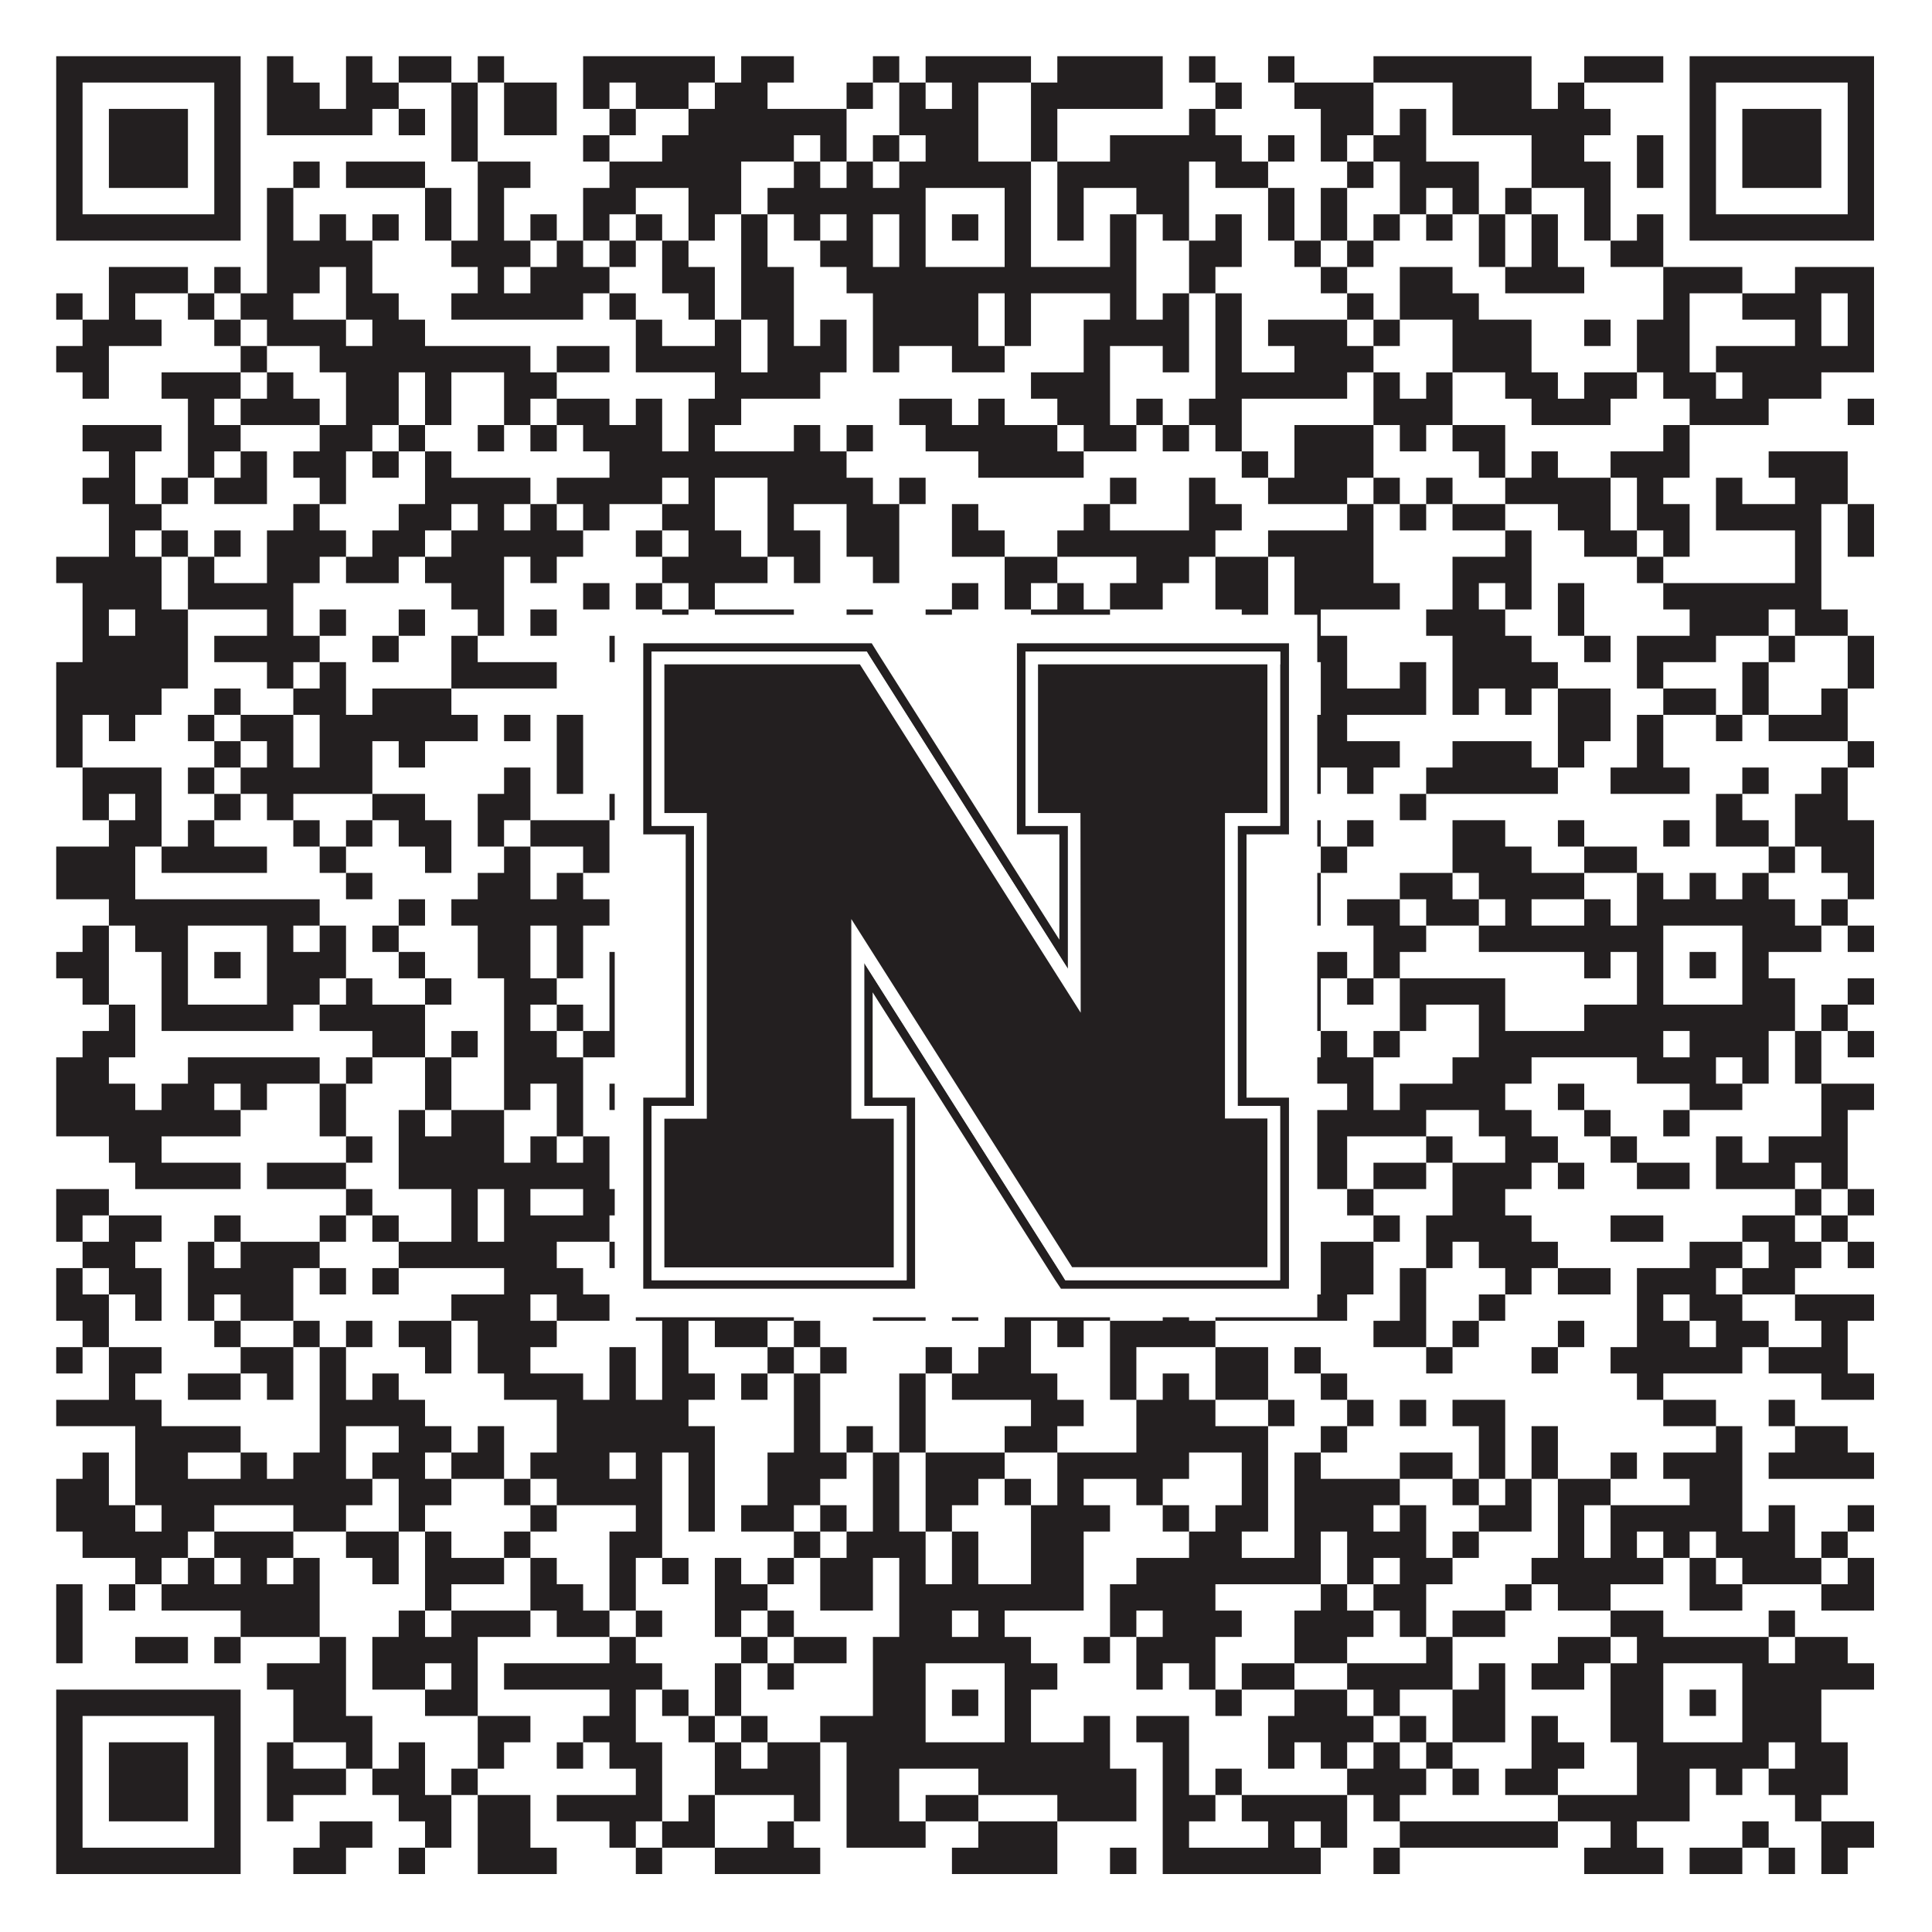 <?xml version="1.0"?>
<svg xmlns="http://www.w3.org/2000/svg" xmlns:xlink="http://www.w3.org/1999/xlink" version="1.1" width="1100px" height="1100px" viewBox="0 0 1100 1100"><rect x="0" y="0" width="1100" height="1100" fill="#ffffff" fill-opacity="1"/><path fill="#231f20" fill-opacity="1" d="M32,32L137,32L137,47L32,47ZM152,32L167,32L167,47L152,47ZM197,32L212,32L212,47L197,47ZM227,32L257,32L257,47L227,47ZM272,32L287,32L287,47L272,47ZM332,32L407,32L407,47L332,47ZM422,32L452,32L452,47L422,47ZM497,32L512,32L512,47L497,47ZM527,32L587,32L587,47L527,47ZM602,32L662,32L662,47L602,47ZM677,32L692,32L692,47L677,47ZM722,32L737,32L737,47L722,47ZM782,32L872,32L872,47L782,47ZM902,32L947,32L947,47L902,47ZM962,32L1067,32L1067,47L962,47ZM32,47L47,47L47,62L32,62ZM122,47L137,47L137,62L122,62ZM152,47L182,47L182,62L152,62ZM197,47L227,47L227,62L197,62ZM257,47L272,47L272,62L257,62ZM287,47L317,47L317,62L287,62ZM332,47L347,47L347,62L332,62ZM362,47L392,47L392,62L362,62ZM407,47L437,47L437,62L407,62ZM482,47L497,47L497,62L482,62ZM512,47L527,47L527,62L512,62ZM542,47L557,47L557,62L542,62ZM587,47L662,47L662,62L587,62ZM692,47L707,47L707,62L692,62ZM737,47L782,47L782,62L737,62ZM827,47L872,47L872,62L827,62ZM887,47L902,47L902,62L887,62ZM962,47L977,47L977,62L962,62ZM1052,47L1067,47L1067,62L1052,62ZM32,62L47,62L47,77L32,77ZM62,62L107,62L107,77L62,77ZM122,62L137,62L137,77L122,77ZM152,62L212,62L212,77L152,77ZM227,62L242,62L242,77L227,77ZM257,62L272,62L272,77L257,77ZM287,62L317,62L317,77L287,77ZM347,62L362,62L362,77L347,77ZM392,62L482,62L482,77L392,77ZM512,62L557,62L557,77L512,77ZM587,62L602,62L602,77L587,77ZM677,62L692,62L692,77L677,77ZM752,62L782,62L782,77L752,77ZM797,62L812,62L812,77L797,77ZM827,62L917,62L917,77L827,77ZM962,62L977,62L977,77L962,77ZM992,62L1037,62L1037,77L992,77ZM1052,62L1067,62L1067,77L1052,77ZM32,77L47,77L47,92L32,92ZM62,77L107,77L107,92L62,92ZM122,77L137,77L137,92L122,92ZM257,77L272,77L272,92L257,92ZM332,77L347,77L347,92L332,92ZM377,77L452,77L452,92L377,92ZM467,77L482,77L482,92L467,92ZM497,77L512,77L512,92L497,92ZM527,77L557,77L557,92L527,92ZM587,77L602,77L602,92L587,92ZM632,77L707,77L707,92L632,92ZM722,77L737,77L737,92L722,92ZM752,77L767,77L767,92L752,92ZM782,77L812,77L812,92L782,92ZM872,77L902,77L902,92L872,92ZM932,77L947,77L947,92L932,92ZM962,77L977,77L977,92L962,92ZM992,77L1037,77L1037,92L992,92ZM1052,77L1067,77L1067,92L1052,92ZM32,92L47,92L47,107L32,107ZM62,92L107,92L107,107L62,107ZM122,92L137,92L137,107L122,107ZM167,92L182,92L182,107L167,107ZM197,92L242,92L242,107L197,107ZM272,92L302,92L302,107L272,107ZM347,92L422,92L422,107L347,107ZM452,92L467,92L467,107L452,107ZM482,92L497,92L497,107L482,107ZM512,92L587,92L587,107L512,107ZM602,92L677,92L677,107L602,107ZM692,92L722,92L722,107L692,107ZM767,92L782,92L782,107L767,107ZM797,92L842,92L842,107L797,107ZM872,92L917,92L917,107L872,107ZM932,92L947,92L947,107L932,107ZM962,92L977,92L977,107L962,107ZM992,92L1037,92L1037,107L992,107ZM1052,92L1067,92L1067,107L1052,107ZM32,107L47,107L47,122L32,122ZM122,107L137,107L137,122L122,122ZM152,107L167,107L167,122L152,122ZM242,107L257,107L257,122L242,122ZM272,107L287,107L287,122L272,122ZM332,107L362,107L362,122L332,122ZM392,107L422,107L422,122L392,122ZM437,107L527,107L527,122L437,122ZM572,107L587,107L587,122L572,122ZM602,107L617,107L617,122L602,122ZM647,107L677,107L677,122L647,122ZM722,107L737,107L737,122L722,122ZM752,107L767,107L767,122L752,122ZM797,107L812,107L812,122L797,122ZM827,107L842,107L842,122L827,122ZM857,107L872,107L872,122L857,122ZM902,107L917,107L917,122L902,122ZM962,107L977,107L977,122L962,122ZM1052,107L1067,107L1067,122L1052,122ZM32,122L137,122L137,137L32,137ZM152,122L167,122L167,137L152,137ZM182,122L197,122L197,137L182,137ZM212,122L227,122L227,137L212,137ZM242,122L257,122L257,137L242,137ZM272,122L287,122L287,137L272,137ZM302,122L317,122L317,137L302,137ZM332,122L347,122L347,137L332,137ZM362,122L377,122L377,137L362,137ZM392,122L407,122L407,137L392,137ZM422,122L437,122L437,137L422,137ZM452,122L467,122L467,137L452,137ZM482,122L497,122L497,137L482,137ZM512,122L527,122L527,137L512,137ZM542,122L557,122L557,137L542,137ZM572,122L587,122L587,137L572,137ZM602,122L617,122L617,137L602,137ZM632,122L647,122L647,137L632,137ZM662,122L677,122L677,137L662,137ZM692,122L707,122L707,137L692,137ZM722,122L737,122L737,137L722,137ZM752,122L767,122L767,137L752,137ZM782,122L797,122L797,137L782,137ZM812,122L827,122L827,137L812,137ZM842,122L857,122L857,137L842,137ZM872,122L887,122L887,137L872,137ZM902,122L917,122L917,137L902,137ZM932,122L947,122L947,137L932,137ZM962,122L1067,122L1067,137L962,137ZM152,137L212,137L212,152L152,152ZM257,137L302,137L302,152L257,152ZM317,137L332,137L332,152L317,152ZM347,137L362,137L362,152L347,152ZM377,137L392,137L392,152L377,152ZM422,137L437,137L437,152L422,152ZM467,137L497,137L497,152L467,152ZM512,137L527,137L527,152L512,152ZM572,137L587,137L587,152L572,152ZM632,137L647,137L647,152L632,152ZM677,137L707,137L707,152L677,152ZM737,137L752,137L752,152L737,152ZM767,137L782,137L782,152L767,152ZM842,137L857,137L857,152L842,152ZM872,137L887,137L887,152L872,152ZM917,137L947,137L947,152L917,152ZM62,152L107,152L107,167L62,167ZM122,152L137,152L137,167L122,167ZM152,152L182,152L182,167L152,167ZM197,152L212,152L212,167L197,167ZM272,152L287,152L287,167L272,167ZM302,152L347,152L347,167L302,167ZM377,152L407,152L407,167L377,167ZM422,152L452,152L452,167L422,167ZM482,152L647,152L647,167L482,167ZM677,152L692,152L692,167L677,167ZM752,152L767,152L767,167L752,167ZM797,152L827,152L827,167L797,167ZM857,152L902,152L902,167L857,167ZM947,152L992,152L992,167L947,167ZM1022,152L1067,152L1067,167L1022,167ZM32,167L47,167L47,182L32,182ZM62,167L77,167L77,182L62,182ZM107,167L122,167L122,182L107,182ZM137,167L167,167L167,182L137,182ZM197,167L227,167L227,182L197,182ZM257,167L332,167L332,182L257,182ZM347,167L362,167L362,182L347,182ZM392,167L407,167L407,182L392,182ZM422,167L452,167L452,182L422,182ZM497,167L557,167L557,182L497,182ZM572,167L587,167L587,182L572,182ZM632,167L647,167L647,182L632,182ZM662,167L677,167L677,182L662,182ZM692,167L707,167L707,182L692,182ZM767,167L782,167L782,182L767,182ZM797,167L842,167L842,182L797,182ZM947,167L962,167L962,182L947,182ZM992,167L1037,167L1037,182L992,182ZM1052,167L1067,167L1067,182L1052,182ZM47,182L92,182L92,197L47,197ZM122,182L137,182L137,197L122,197ZM152,182L197,182L197,197L152,197ZM212,182L242,182L242,197L212,197ZM362,182L377,182L377,197L362,197ZM407,182L422,182L422,197L407,197ZM437,182L452,182L452,197L437,197ZM467,182L482,182L482,197L467,197ZM497,182L557,182L557,197L497,197ZM572,182L587,182L587,197L572,197ZM617,182L677,182L677,197L617,197ZM692,182L707,182L707,197L692,197ZM722,182L767,182L767,197L722,197ZM782,182L797,182L797,197L782,197ZM827,182L872,182L872,197L827,197ZM902,182L917,182L917,197L902,197ZM932,182L962,182L962,197L932,197ZM1022,182L1037,182L1037,197L1022,197ZM1052,182L1067,182L1067,197L1052,197ZM32,197L62,197L62,212L32,212ZM137,197L152,197L152,212L137,212ZM182,197L302,197L302,212L182,212ZM317,197L347,197L347,212L317,212ZM362,197L422,197L422,212L362,212ZM437,197L482,197L482,212L437,212ZM497,197L512,197L512,212L497,212ZM542,197L572,197L572,212L542,212ZM617,197L632,197L632,212L617,212ZM662,197L677,197L677,212L662,212ZM692,197L707,197L707,212L692,212ZM737,197L782,197L782,212L737,212ZM827,197L872,197L872,212L827,212ZM932,197L962,197L962,212L932,212ZM977,197L1067,197L1067,212L977,212ZM47,212L62,212L62,227L47,227ZM92,212L137,212L137,227L92,227ZM152,212L167,212L167,227L152,227ZM197,212L227,212L227,227L197,227ZM242,212L257,212L257,227L242,227ZM287,212L317,212L317,227L287,227ZM407,212L467,212L467,227L407,227ZM587,212L632,212L632,227L587,227ZM692,212L767,212L767,227L692,227ZM782,212L797,212L797,227L782,227ZM812,212L827,212L827,227L812,227ZM857,212L887,212L887,227L857,227ZM902,212L932,212L932,227L902,227ZM947,212L977,212L977,227L947,227ZM992,212L1037,212L1037,227L992,227ZM107,227L122,227L122,242L107,242ZM137,227L182,227L182,242L137,242ZM197,227L227,227L227,242L197,242ZM242,227L257,227L257,242L242,242ZM287,227L302,227L302,242L287,242ZM317,227L347,227L347,242L317,242ZM362,227L377,227L377,242L362,242ZM392,227L422,227L422,242L392,242ZM512,227L542,227L542,242L512,242ZM557,227L572,227L572,242L557,242ZM602,227L632,227L632,242L602,242ZM647,227L662,227L662,242L647,242ZM677,227L707,227L707,242L677,242ZM782,227L827,227L827,242L782,242ZM872,227L917,227L917,242L872,242ZM962,227L1007,227L1007,242L962,242ZM1052,227L1067,227L1067,242L1052,242ZM47,242L92,242L92,257L47,257ZM107,242L137,242L137,257L107,257ZM182,242L212,242L212,257L182,257ZM227,242L242,242L242,257L227,257ZM272,242L287,242L287,257L272,257ZM302,242L317,242L317,257L302,257ZM332,242L377,242L377,257L332,257ZM392,242L407,242L407,257L392,257ZM452,242L467,242L467,257L452,257ZM482,242L497,242L497,257L482,257ZM527,242L602,242L602,257L527,257ZM617,242L647,242L647,257L617,257ZM662,242L677,242L677,257L662,257ZM692,242L707,242L707,257L692,257ZM737,242L782,242L782,257L737,257ZM797,242L812,242L812,257L797,257ZM827,242L857,242L857,257L827,257ZM947,242L962,242L962,257L947,257ZM62,257L77,257L77,272L62,272ZM107,257L122,257L122,272L107,272ZM137,257L152,257L152,272L137,272ZM167,257L197,257L197,272L167,272ZM212,257L227,257L227,272L212,272ZM242,257L257,257L257,272L242,272ZM347,257L482,257L482,272L347,272ZM557,257L617,257L617,272L557,272ZM707,257L722,257L722,272L707,272ZM737,257L782,257L782,272L737,272ZM842,257L857,257L857,272L842,272ZM872,257L887,257L887,272L872,272ZM917,257L962,257L962,272L917,272ZM1007,257L1052,257L1052,272L1007,272ZM47,272L77,272L77,287L47,287ZM92,272L107,272L107,287L92,287ZM122,272L152,272L152,287L122,287ZM182,272L197,272L197,287L182,287ZM242,272L302,272L302,287L242,287ZM317,272L377,272L377,287L317,287ZM392,272L407,272L407,287L392,287ZM437,272L497,272L497,287L437,287ZM512,272L527,272L527,287L512,287ZM632,272L647,272L647,287L632,287ZM677,272L692,272L692,287L677,287ZM722,272L767,272L767,287L722,287ZM782,272L797,272L797,287L782,287ZM812,272L827,272L827,287L812,287ZM857,272L917,272L917,287L857,287ZM932,272L947,272L947,287L932,287ZM977,272L992,272L992,287L977,287ZM1022,272L1052,272L1052,287L1022,287ZM62,287L92,287L92,302L62,302ZM167,287L182,287L182,302L167,302ZM227,287L257,287L257,302L227,302ZM272,287L287,287L287,302L272,302ZM302,287L317,287L317,302L302,302ZM332,287L347,287L347,302L332,302ZM377,287L407,287L407,302L377,302ZM437,287L452,287L452,302L437,302ZM482,287L512,287L512,302L482,302ZM542,287L557,287L557,302L542,302ZM617,287L632,287L632,302L617,302ZM677,287L707,287L707,302L677,302ZM767,287L782,287L782,302L767,302ZM797,287L812,287L812,302L797,302ZM827,287L857,287L857,302L827,302ZM887,287L917,287L917,302L887,302ZM932,287L962,287L962,302L932,302ZM977,287L1037,287L1037,302L977,302ZM1052,287L1067,287L1067,302L1052,302ZM62,302L77,302L77,317L62,317ZM92,302L107,302L107,317L92,317ZM122,302L137,302L137,317L122,317ZM152,302L197,302L197,317L152,317ZM212,302L242,302L242,317L212,317ZM257,302L332,302L332,317L257,317ZM362,302L377,302L377,317L362,317ZM392,302L422,302L422,317L392,317ZM437,302L467,302L467,317L437,317ZM482,302L512,302L512,317L482,317ZM542,302L572,302L572,317L542,317ZM602,302L692,302L692,317L602,317ZM722,302L782,302L782,317L722,317ZM857,302L872,302L872,317L857,317ZM902,302L932,302L932,317L902,317ZM947,302L962,302L962,317L947,317ZM1022,302L1037,302L1037,317L1022,317ZM1052,302L1067,302L1067,317L1052,317ZM32,317L92,317L92,332L32,332ZM107,317L122,317L122,332L107,332ZM152,317L182,317L182,332L152,332ZM197,317L227,317L227,332L197,332ZM242,317L287,317L287,332L242,332ZM302,317L317,317L317,332L302,332ZM377,317L437,317L437,332L377,332ZM452,317L467,317L467,332L452,332ZM497,317L512,317L512,332L497,332ZM572,317L602,317L602,332L572,332ZM647,317L677,317L677,332L647,332ZM692,317L722,317L722,332L692,332ZM737,317L782,317L782,332L737,332ZM827,317L872,317L872,332L827,332ZM932,317L947,317L947,332L932,332ZM1022,317L1037,317L1037,332L1022,332ZM47,332L92,332L92,347L47,347ZM107,332L167,332L167,347L107,347ZM257,332L287,332L287,347L257,347ZM332,332L347,332L347,347L332,347ZM362,332L377,332L377,347L362,347ZM392,332L407,332L407,347L392,347ZM542,332L557,332L557,347L542,347ZM572,332L587,332L587,347L572,347ZM602,332L617,332L617,347L602,347ZM632,332L662,332L662,347L632,347ZM692,332L722,332L722,347L692,347ZM737,332L797,332L797,347L737,347ZM827,332L842,332L842,347L827,347ZM857,332L872,332L872,347L857,347ZM887,332L902,332L902,347L887,347ZM947,332L1037,332L1037,347L947,347ZM47,347L62,347L62,362L47,362ZM77,347L107,347L107,362L77,362ZM152,347L167,347L167,362L152,362ZM182,347L197,347L197,362L182,362ZM227,347L242,347L242,362L227,362ZM272,347L287,347L287,362L272,362ZM302,347L317,347L317,362L302,362ZM377,347L392,347L392,362L377,362ZM407,347L452,347L452,362L407,362ZM482,347L497,347L497,362L482,362ZM527,347L542,347L542,362L527,362ZM587,347L632,347L632,362L587,362ZM707,347L722,347L722,362L707,362ZM737,347L752,347L752,362L737,362ZM812,347L857,347L857,362L812,362ZM887,347L902,347L902,362L887,362ZM962,347L1007,347L1007,362L962,362ZM1022,347L1052,347L1052,362L1022,362ZM47,362L107,362L107,377L47,377ZM122,362L182,362L182,377L122,377ZM212,362L227,362L227,377L212,377ZM257,362L272,362L272,377L257,377ZM347,362L362,362L362,377L347,377ZM377,362L392,362L392,377L377,377ZM407,362L437,362L437,377L407,377ZM482,362L497,362L497,377L482,377ZM527,362L542,362L542,377L527,377ZM572,362L587,362L587,377L572,377ZM632,362L647,362L647,377L632,377ZM662,362L677,362L677,377L662,377ZM707,362L722,362L722,377L707,377ZM737,362L767,362L767,377L737,377ZM827,362L872,362L872,377L827,377ZM902,362L917,362L917,377L902,377ZM932,362L977,362L977,377L932,377ZM1007,362L1022,362L1022,377L1007,377ZM1052,362L1067,362L1067,377L1052,377ZM32,377L107,377L107,392L32,392ZM152,377L167,377L167,392L152,392ZM182,377L197,377L197,392L182,392ZM257,377L317,377L317,392L257,392ZM362,377L377,377L377,392L362,392ZM422,377L437,377L437,392L422,392ZM542,377L557,377L557,392L542,392ZM602,377L662,377L662,392L602,392ZM677,377L707,377L707,392L677,392ZM752,377L767,377L767,392L752,392ZM797,377L812,377L812,392L797,392ZM827,377L887,377L887,392L827,392ZM932,377L947,377L947,392L932,392ZM992,377L1007,377L1007,392L992,392ZM1052,377L1067,377L1067,392L1052,392ZM32,392L92,392L92,407L32,407ZM122,392L137,392L137,407L122,407ZM167,392L197,392L197,407L167,407ZM212,392L257,392L257,407L212,407ZM362,392L392,392L392,407L362,407ZM437,392L572,392L572,407L437,407ZM602,392L647,392L647,407L602,407ZM662,392L722,392L722,407L662,407ZM752,392L812,392L812,407L752,407ZM827,392L842,392L842,407L827,407ZM857,392L872,392L872,407L857,407ZM887,392L917,392L917,407L887,407ZM947,392L977,392L977,407L947,407ZM992,392L1007,392L1007,407L992,407ZM1037,392L1052,392L1052,407L1037,407ZM32,407L47,407L47,422L32,422ZM62,407L77,407L77,422L62,422ZM107,407L122,407L122,422L107,422ZM137,407L167,407L167,422L137,422ZM182,407L272,407L272,422L182,422ZM287,407L302,407L302,422L287,422ZM317,407L332,407L332,422L317,422ZM362,407L407,407L407,422L362,422ZM422,407L437,407L437,422L422,422ZM452,407L512,407L512,422L452,422ZM527,407L542,407L542,422L527,422ZM557,407L602,407L602,422L557,422ZM617,407L647,407L647,422L617,422ZM662,407L677,407L677,422L662,422ZM692,407L707,407L707,422L692,422ZM722,407L767,407L767,422L722,422ZM887,407L917,407L917,422L887,422ZM932,407L947,407L947,422L932,422ZM977,407L992,407L992,422L977,422ZM1007,407L1052,407L1052,422L1007,422ZM32,422L47,422L47,437L32,437ZM122,422L137,422L137,437L122,437ZM152,422L167,422L167,437L152,437ZM182,422L212,422L212,437L182,437ZM227,422L242,422L242,437L227,437ZM317,422L332,422L332,437L317,437ZM377,422L392,422L392,437L377,437ZM407,422L437,422L437,437L407,437ZM452,422L467,422L467,437L452,437ZM512,422L542,422L542,437L512,437ZM572,422L587,422L587,437L572,437ZM602,422L647,422L647,437L602,437ZM722,422L797,422L797,437L722,437ZM827,422L872,422L872,437L827,437ZM887,422L902,422L902,437L887,437ZM932,422L947,422L947,437L932,437ZM1052,422L1067,422L1067,437L1052,437ZM47,437L92,437L92,452L47,452ZM107,437L122,437L122,452L107,452ZM137,437L212,437L212,452L137,452ZM287,437L302,437L302,452L287,452ZM317,437L332,437L332,452L317,452ZM392,437L407,437L407,452L392,452ZM422,437L437,437L437,452L422,452ZM452,437L497,437L497,452L452,452ZM542,437L557,437L557,452L542,452ZM572,437L632,437L632,452L572,452ZM647,437L662,437L662,452L647,452ZM677,437L692,437L692,452L677,452ZM737,437L752,437L752,452L737,452ZM767,437L782,437L782,452L767,452ZM812,437L887,437L887,452L812,452ZM917,437L962,437L962,452L917,452ZM992,437L1007,437L1007,452L992,452ZM1037,437L1052,437L1052,452L1037,452ZM47,452L62,452L62,467L47,467ZM77,452L92,452L92,467L77,467ZM122,452L137,452L137,467L122,467ZM152,452L167,452L167,467L152,467ZM212,452L242,452L242,467L212,467ZM272,452L302,452L302,467L272,467ZM347,452L362,452L362,467L347,467ZM452,452L467,452L467,467L452,467ZM497,452L542,452L542,467L497,467ZM557,452L602,452L602,467L557,467ZM647,452L662,452L662,467L647,467ZM677,452L737,452L737,467L677,467ZM797,452L812,452L812,467L797,467ZM977,452L992,452L992,467L977,467ZM1022,452L1052,452L1052,467L1022,467ZM62,467L92,467L92,482L62,482ZM107,467L122,467L122,482L107,482ZM167,467L182,467L182,482L167,482ZM197,467L212,467L212,482L197,482ZM227,467L257,467L257,482L227,482ZM272,467L287,467L287,482L272,482ZM302,467L347,467L347,482L302,482ZM377,467L437,467L437,482L377,482ZM452,467L467,467L467,482L452,482ZM512,467L527,467L527,482L512,482ZM542,467L557,467L557,482L542,482ZM572,467L587,467L587,482L572,482ZM617,467L662,467L662,482L617,482ZM677,467L707,467L707,482L677,482ZM737,467L752,467L752,482L737,482ZM767,467L782,467L782,482L767,482ZM827,467L857,467L857,482L827,482ZM887,467L902,467L902,482L887,482ZM947,467L962,467L962,482L947,482ZM977,467L1007,467L1007,482L977,482ZM1022,467L1067,467L1067,482L1022,482ZM32,482L77,482L77,497L32,497ZM92,482L152,482L152,497L92,497ZM182,482L197,482L197,497L182,497ZM242,482L257,482L257,497L242,497ZM287,482L302,482L302,497L287,497ZM332,482L347,482L347,497L332,497ZM377,482L437,482L437,497L377,497ZM452,482L482,482L482,497L452,497ZM497,482L512,482L512,497L497,497ZM527,482L557,482L557,497L527,497ZM572,482L587,482L587,497L572,497ZM602,482L617,482L617,497L602,497ZM632,482L662,482L662,497L632,497ZM707,482L737,482L737,497L707,497ZM752,482L767,482L767,497L752,497ZM827,482L872,482L872,497L827,497ZM902,482L932,482L932,497L902,497ZM1007,482L1022,482L1022,497L1007,497ZM1037,482L1067,482L1067,497L1037,497ZM32,497L77,497L77,512L32,512ZM197,497L212,497L212,512L197,512ZM272,497L302,497L302,512L272,512ZM317,497L332,497L332,512L317,512ZM392,497L407,497L407,512L392,512ZM422,497L437,497L437,512L422,512ZM452,497L467,497L467,512L452,512ZM482,497L497,497L497,512L482,512ZM542,497L587,497L587,512L542,512ZM677,497L692,497L692,512L677,512ZM707,497L722,497L722,512L707,512ZM737,497L752,497L752,512L737,512ZM797,497L827,497L827,512L797,512ZM842,497L902,497L902,512L842,512ZM932,497L947,497L947,512L932,512ZM962,497L977,497L977,512L962,512ZM992,497L1007,497L1007,512L992,512ZM1052,497L1067,497L1067,512L1052,512ZM62,512L182,512L182,527L62,527ZM227,512L242,512L242,527L227,527ZM257,512L347,512L347,527L257,527ZM392,512L407,512L407,527L392,527ZM452,512L482,512L482,527L452,527ZM512,512L587,512L587,527L512,527ZM617,512L632,512L632,527L617,527ZM647,512L722,512L722,527L647,527ZM737,512L752,512L752,527L737,527ZM767,512L797,512L797,527L767,527ZM812,512L842,512L842,527L812,527ZM857,512L872,512L872,527L857,527ZM902,512L917,512L917,527L902,527ZM932,512L1022,512L1022,527L932,527ZM1037,512L1052,512L1052,527L1037,527ZM47,527L62,527L62,542L47,542ZM77,527L107,527L107,542L77,542ZM152,527L167,527L167,542L152,542ZM182,527L197,527L197,542L182,542ZM212,527L227,527L227,542L212,542ZM272,527L302,527L302,542L272,542ZM317,527L332,527L332,542L317,542ZM377,527L407,527L407,542L377,542ZM437,527L482,527L482,542L437,542ZM512,527L527,527L527,542L512,542ZM572,527L587,527L587,542L572,542ZM602,527L617,527L617,542L602,542ZM632,527L662,527L662,542L632,542ZM677,527L737,527L737,542L677,542ZM782,527L812,527L812,542L782,542ZM842,527L947,527L947,542L842,542ZM992,527L1037,527L1037,542L992,542ZM1052,527L1067,527L1067,542L1052,542ZM32,542L62,542L62,557L32,557ZM92,542L107,542L107,557L92,557ZM122,542L137,542L137,557L122,557ZM152,542L197,542L197,557L152,557ZM227,542L242,542L242,557L227,557ZM272,542L302,542L302,557L272,557ZM317,542L332,542L332,557L317,557ZM347,542L407,542L407,557L347,557ZM422,542L437,542L437,557L422,557ZM482,542L527,542L527,557L482,557ZM542,542L557,542L557,557L542,557ZM572,542L587,542L587,557L572,557ZM617,542L692,542L692,557L617,557ZM707,542L767,542L767,557L707,557ZM782,542L797,542L797,557L782,557ZM902,542L917,542L917,557L902,557ZM932,542L947,542L947,557L932,557ZM962,542L977,542L977,557L962,557ZM992,542L1007,542L1007,557L992,557ZM47,557L62,557L62,572L47,572ZM92,557L107,557L107,572L92,572ZM152,557L182,557L182,572L152,572ZM197,557L212,557L212,572L197,572ZM242,557L257,557L257,572L242,572ZM287,557L317,557L317,572L287,572ZM347,557L377,557L377,572L347,572ZM392,557L407,557L407,572L392,572ZM422,557L452,557L452,572L422,572ZM467,557L482,557L482,572L467,572ZM497,557L527,557L527,572L497,572ZM572,557L617,557L617,572L572,572ZM647,557L662,557L662,572L647,572ZM722,557L752,557L752,572L722,572ZM767,557L782,557L782,572L767,572ZM797,557L857,557L857,572L797,572ZM932,557L947,557L947,572L932,572ZM992,557L1022,557L1022,572L992,572ZM1052,557L1067,557L1067,572L1052,572ZM62,572L77,572L77,587L62,587ZM92,572L167,572L167,587L92,587ZM182,572L242,572L242,587L182,587ZM287,572L302,572L302,587L287,587ZM317,572L332,572L332,587L317,587ZM347,572L377,572L377,587L347,587ZM407,572L437,572L437,587L407,587ZM467,572L482,572L482,587L467,587ZM497,572L602,572L602,587L497,587ZM647,572L752,572L752,587L647,587ZM797,572L812,572L812,587L797,587ZM842,572L857,572L857,587L842,587ZM902,572L1022,572L1022,587L902,587ZM1037,572L1052,572L1052,587L1037,587ZM47,587L77,587L77,602L47,602ZM212,587L242,587L242,602L212,602ZM257,587L272,587L272,602L257,602ZM287,587L317,587L317,602L287,602ZM332,587L377,587L377,602L332,602ZM392,587L407,587L407,602L392,602ZM452,587L467,587L467,602L452,602ZM482,587L497,587L497,602L482,602ZM527,587L542,587L542,602L527,602ZM557,587L617,587L617,602L557,602ZM632,587L647,587L647,602L632,602ZM662,587L677,587L677,602L662,602ZM722,587L737,587L737,602L722,602ZM752,587L767,587L767,602L752,602ZM782,587L797,587L797,602L782,602ZM842,587L947,587L947,602L842,602ZM962,587L1007,587L1007,602L962,602ZM1022,587L1037,587L1037,602L1022,602ZM1052,587L1067,587L1067,602L1052,602ZM32,602L62,602L62,617L32,617ZM107,602L182,602L182,617L107,617ZM197,602L212,602L212,617L197,617ZM242,602L257,602L257,617L242,617ZM287,602L332,602L332,617L287,617ZM362,602L392,602L392,617L362,617ZM422,602L527,602L527,617L422,617ZM617,602L632,602L632,617L617,617ZM647,602L677,602L677,617L647,617ZM707,602L722,602L722,617L707,617ZM737,602L782,602L782,617L737,617ZM827,602L872,602L872,617L827,617ZM932,602L977,602L977,617L932,617ZM992,602L1007,602L1007,617L992,617ZM1022,602L1037,602L1037,617L1022,617ZM32,617L77,617L77,632L32,632ZM92,617L122,617L122,632L92,632ZM137,617L152,617L152,632L137,632ZM182,617L197,617L197,632L182,632ZM242,617L257,617L257,632L242,632ZM287,617L302,617L302,632L287,632ZM317,617L332,617L332,632L317,632ZM347,617L377,617L377,632L347,632ZM452,617L497,617L497,632L452,632ZM527,617L542,617L542,632L527,632ZM557,617L572,617L572,632L557,632ZM602,617L617,617L617,632L602,632ZM722,617L737,617L737,632L722,632ZM767,617L782,617L782,632L767,632ZM797,617L857,617L857,632L797,632ZM887,617L902,617L902,632L887,632ZM962,617L992,617L992,632L962,632ZM1037,617L1067,617L1067,632L1037,632ZM32,632L137,632L137,647L32,647ZM182,632L197,632L197,647L182,647ZM227,632L242,632L242,647L227,647ZM257,632L287,632L287,647L257,647ZM317,632L332,632L332,647L317,647ZM362,632L377,632L377,647L362,647ZM407,632L467,632L467,647L407,647ZM482,632L497,632L497,647L482,647ZM527,632L557,632L557,647L527,647ZM587,632L602,632L602,647L587,647ZM647,632L677,632L677,647L647,647ZM707,632L812,632L812,647L707,647ZM842,632L872,632L872,647L842,647ZM902,632L917,632L917,647L902,647ZM947,632L962,632L962,647L947,647ZM1037,632L1052,632L1052,647L1037,647ZM62,647L92,647L92,662L62,662ZM197,647L212,647L212,662L197,662ZM227,647L287,647L287,662L227,662ZM302,647L317,647L317,662L302,662ZM332,647L347,647L347,662L332,662ZM362,647L377,647L377,662L362,662ZM392,647L407,647L407,662L392,662ZM437,647L452,647L452,662L437,662ZM467,647L482,647L482,662L467,662ZM497,647L527,647L527,662L497,662ZM557,647L572,647L572,662L557,662ZM617,647L632,647L632,662L617,662ZM647,647L767,647L767,662L647,662ZM812,647L827,647L827,662L812,662ZM857,647L887,647L887,662L857,662ZM917,647L932,647L932,662L917,662ZM977,647L992,647L992,662L977,662ZM1007,647L1052,647L1052,662L1007,662ZM77,662L137,662L137,677L77,677ZM152,662L197,662L197,677L152,677ZM227,662L347,662L347,677L227,677ZM362,662L407,662L407,677L362,677ZM422,662L437,662L437,677L422,677ZM482,662L497,662L497,677L482,677ZM512,662L572,662L572,677L512,677ZM587,662L617,662L617,677L587,677ZM632,662L662,662L662,677L632,677ZM707,662L767,662L767,677L707,677ZM782,662L812,662L812,677L782,677ZM827,662L872,662L872,677L827,677ZM887,662L902,662L902,677L887,677ZM932,662L962,662L962,677L932,677ZM977,662L1022,662L1022,677L977,677ZM1037,662L1052,662L1052,677L1037,677ZM32,677L62,677L62,692L32,692ZM197,677L212,677L212,692L197,692ZM257,677L272,677L272,692L257,692ZM287,677L302,677L302,692L287,692ZM332,677L362,677L362,692L332,692ZM437,677L512,677L512,692L437,692ZM542,677L587,677L587,692L542,692ZM602,677L617,677L617,692L602,692ZM662,677L677,677L677,692L662,692ZM707,677L737,677L737,692L707,692ZM767,677L782,677L782,692L767,692ZM827,677L857,677L857,692L827,692ZM1022,677L1037,677L1037,692L1022,692ZM1052,677L1067,677L1067,692L1052,692ZM32,692L47,692L47,707L32,707ZM62,692L92,692L92,707L62,707ZM122,692L137,692L137,707L122,707ZM182,692L197,692L197,707L182,707ZM212,692L227,692L227,707L212,707ZM257,692L272,692L272,707L257,707ZM287,692L347,692L347,707L287,707ZM362,692L377,692L377,707L362,707ZM407,692L437,692L437,707L407,707ZM452,692L467,692L467,707L452,707ZM512,692L527,692L527,707L512,707ZM557,692L572,692L572,707L557,707ZM587,692L617,692L617,707L587,707ZM632,692L677,692L677,707L632,707ZM692,692L707,692L707,707L692,707ZM782,692L797,692L797,707L782,707ZM812,692L872,692L872,707L812,707ZM917,692L947,692L947,707L917,707ZM992,692L1022,692L1022,707L992,707ZM1037,692L1052,692L1052,707L1037,707ZM47,707L77,707L77,722L47,722ZM107,707L122,707L122,722L107,722ZM137,707L182,707L182,722L137,722ZM227,707L317,707L317,722L227,722ZM347,707L362,707L362,722L347,722ZM422,707L437,707L437,722L422,722ZM482,707L497,707L497,722L482,722ZM512,707L527,707L527,722L512,722ZM587,707L602,707L602,722L587,722ZM617,707L632,707L632,722L617,722ZM647,707L662,707L662,722L647,722ZM677,707L692,707L692,722L677,722ZM707,707L737,707L737,722L707,722ZM752,707L782,707L782,722L752,722ZM812,707L827,707L827,722L812,722ZM842,707L887,707L887,722L842,722ZM962,707L992,707L992,722L962,722ZM1007,707L1037,707L1037,722L1007,722ZM1052,707L1067,707L1067,722L1052,722ZM32,722L47,722L47,737L32,737ZM62,722L92,722L92,737L62,737ZM107,722L167,722L167,737L107,737ZM182,722L197,722L197,737L182,737ZM212,722L227,722L227,737L212,737ZM287,722L332,722L332,737L287,737ZM392,722L407,722L407,737L392,737ZM437,722L452,722L452,737L437,737ZM482,722L512,722L512,737L482,737ZM542,722L557,722L557,737L542,737ZM572,722L602,722L602,737L572,737ZM647,722L677,722L677,737L647,737ZM707,722L737,722L737,737L707,737ZM752,722L782,722L782,737L752,737ZM797,722L812,722L812,737L797,737ZM857,722L872,722L872,737L857,737ZM887,722L917,722L917,737L887,737ZM932,722L977,722L977,737L932,737ZM992,722L1022,722L1022,737L992,737ZM32,737L62,737L62,752L32,752ZM77,737L92,737L92,752L77,752ZM107,737L122,737L122,752L107,752ZM137,737L167,737L167,752L137,752ZM257,737L302,737L302,752L257,752ZM317,737L347,737L347,752L317,752ZM362,737L452,737L452,752L362,752ZM497,737L527,737L527,752L497,752ZM542,737L557,737L557,752L542,752ZM572,737L632,737L632,752L572,752ZM662,737L677,737L677,752L662,752ZM692,737L767,737L767,752L692,752ZM797,737L812,737L812,752L797,752ZM842,737L857,737L857,752L842,752ZM932,737L947,737L947,752L932,752ZM962,737L992,737L992,752L962,752ZM1022,737L1067,737L1067,752L1022,752ZM47,752L62,752L62,767L47,767ZM122,752L137,752L137,767L122,767ZM167,752L182,752L182,767L167,767ZM197,752L212,752L212,767L197,767ZM227,752L257,752L257,767L227,767ZM272,752L317,752L317,767L272,767ZM377,752L392,752L392,767L377,767ZM407,752L437,752L437,767L407,767ZM452,752L467,752L467,767L452,767ZM572,752L587,752L587,767L572,767ZM602,752L617,752L617,767L602,767ZM632,752L692,752L692,767L632,767ZM782,752L812,752L812,767L782,767ZM827,752L842,752L842,767L827,767ZM887,752L902,752L902,767L887,767ZM932,752L962,752L962,767L932,767ZM977,752L1007,752L1007,767L977,767ZM1037,752L1052,752L1052,767L1037,767ZM32,767L47,767L47,782L32,782ZM62,767L92,767L92,782L62,782ZM137,767L167,767L167,782L137,782ZM182,767L197,767L197,782L182,782ZM242,767L257,767L257,782L242,782ZM272,767L302,767L302,782L272,782ZM347,767L362,767L362,782L347,782ZM377,767L392,767L392,782L377,782ZM437,767L452,767L452,782L437,782ZM467,767L482,767L482,782L467,782ZM527,767L542,767L542,782L527,782ZM557,767L587,767L587,782L557,782ZM632,767L647,767L647,782L632,782ZM692,767L722,767L722,782L692,782ZM737,767L752,767L752,782L737,782ZM812,767L827,767L827,782L812,782ZM872,767L887,767L887,782L872,782ZM917,767L992,767L992,782L917,782ZM1007,767L1052,767L1052,782L1007,782ZM62,782L77,782L77,797L62,797ZM107,782L137,782L137,797L107,797ZM152,782L167,782L167,797L152,797ZM182,782L197,782L197,797L182,797ZM212,782L227,782L227,797L212,797ZM287,782L332,782L332,797L287,797ZM347,782L362,782L362,797L347,797ZM377,782L407,782L407,797L377,797ZM422,782L437,782L437,797L422,797ZM452,782L467,782L467,797L452,797ZM512,782L527,782L527,797L512,797ZM542,782L602,782L602,797L542,797ZM632,782L647,782L647,797L632,797ZM662,782L677,782L677,797L662,797ZM692,782L722,782L722,797L692,797ZM752,782L767,782L767,797L752,797ZM932,782L947,782L947,797L932,797ZM1037,782L1067,782L1067,797L1037,797ZM32,797L92,797L92,812L32,812ZM182,797L242,797L242,812L182,812ZM317,797L392,797L392,812L317,812ZM452,797L467,797L467,812L452,812ZM512,797L527,797L527,812L512,812ZM587,797L617,797L617,812L587,812ZM647,797L692,797L692,812L647,812ZM722,797L737,797L737,812L722,812ZM767,797L782,797L782,812L767,812ZM797,797L812,797L812,812L797,812ZM827,797L857,797L857,812L827,812ZM947,797L977,797L977,812L947,812ZM1007,797L1022,797L1022,812L1007,812ZM77,812L137,812L137,827L77,827ZM182,812L197,812L197,827L182,827ZM227,812L257,812L257,827L227,827ZM272,812L287,812L287,827L272,827ZM317,812L407,812L407,827L317,827ZM452,812L467,812L467,827L452,827ZM482,812L497,812L497,827L482,827ZM512,812L527,812L527,827L512,827ZM572,812L602,812L602,827L572,827ZM647,812L722,812L722,827L647,827ZM752,812L767,812L767,827L752,827ZM842,812L857,812L857,827L842,827ZM872,812L887,812L887,827L872,827ZM977,812L992,812L992,827L977,827ZM1022,812L1052,812L1052,827L1022,827ZM47,827L62,827L62,842L47,842ZM77,827L107,827L107,842L77,842ZM137,827L152,827L152,842L137,842ZM167,827L197,827L197,842L167,842ZM212,827L242,827L242,842L212,842ZM257,827L287,827L287,842L257,842ZM302,827L347,827L347,842L302,842ZM362,827L377,827L377,842L362,842ZM392,827L407,827L407,842L392,842ZM437,827L482,827L482,842L437,842ZM497,827L512,827L512,842L497,842ZM527,827L572,827L572,842L527,842ZM602,827L677,827L677,842L602,842ZM707,827L722,827L722,842L707,842ZM737,827L752,827L752,842L737,842ZM797,827L827,827L827,842L797,842ZM842,827L857,827L857,842L842,842ZM872,827L887,827L887,842L872,842ZM917,827L932,827L932,842L917,842ZM947,827L992,827L992,842L947,842ZM1007,827L1067,827L1067,842L1007,842ZM32,842L62,842L62,857L32,857ZM77,842L212,842L212,857L77,857ZM227,842L257,842L257,857L227,857ZM287,842L302,842L302,857L287,857ZM317,842L377,842L377,857L317,857ZM392,842L407,842L407,857L392,857ZM437,842L467,842L467,857L437,857ZM497,842L512,842L512,857L497,857ZM527,842L557,842L557,857L527,857ZM572,842L587,842L587,857L572,857ZM602,842L617,842L617,857L602,857ZM647,842L662,842L662,857L647,857ZM707,842L722,842L722,857L707,857ZM737,842L797,842L797,857L737,857ZM827,842L842,842L842,857L827,857ZM857,842L872,842L872,857L857,857ZM887,842L917,842L917,857L887,857ZM962,842L992,842L992,857L962,857ZM32,857L77,857L77,872L32,872ZM92,857L122,857L122,872L92,872ZM167,857L197,857L197,872L167,872ZM227,857L242,857L242,872L227,872ZM302,857L317,857L317,872L302,872ZM362,857L377,857L377,872L362,872ZM392,857L407,857L407,872L392,872ZM422,857L452,857L452,872L422,872ZM467,857L482,857L482,872L467,872ZM497,857L512,857L512,872L497,872ZM527,857L542,857L542,872L527,872ZM587,857L632,857L632,872L587,872ZM662,857L677,857L677,872L662,872ZM692,857L722,857L722,872L692,872ZM737,857L782,857L782,872L737,872ZM797,857L812,857L812,872L797,872ZM842,857L872,857L872,872L842,872ZM887,857L902,857L902,872L887,872ZM917,857L992,857L992,872L917,872ZM1007,857L1022,857L1022,872L1007,872ZM1052,857L1067,857L1067,872L1052,872ZM47,872L107,872L107,887L47,887ZM122,872L167,872L167,887L122,887ZM197,872L227,872L227,887L197,887ZM242,872L257,872L257,887L242,887ZM287,872L302,872L302,887L287,887ZM347,872L377,872L377,887L347,887ZM452,872L467,872L467,887L452,887ZM482,872L527,872L527,887L482,887ZM542,872L557,872L557,887L542,887ZM587,872L617,872L617,887L587,887ZM677,872L707,872L707,887L677,887ZM737,872L752,872L752,887L737,887ZM767,872L812,872L812,887L767,887ZM827,872L842,872L842,887L827,887ZM887,872L902,872L902,887L887,887ZM917,872L932,872L932,887L917,887ZM947,872L962,872L962,887L947,887ZM977,872L1022,872L1022,887L977,887ZM1037,872L1052,872L1052,887L1037,887ZM77,887L92,887L92,902L77,902ZM107,887L122,887L122,902L107,902ZM137,887L152,887L152,902L137,902ZM167,887L182,887L182,902L167,902ZM212,887L227,887L227,902L212,902ZM242,887L287,887L287,902L242,902ZM302,887L317,887L317,902L302,902ZM347,887L362,887L362,902L347,902ZM377,887L392,887L392,902L377,902ZM407,887L422,887L422,902L407,902ZM437,887L452,887L452,902L437,902ZM467,887L497,887L497,902L467,902ZM512,887L527,887L527,902L512,902ZM542,887L557,887L557,902L542,902ZM587,887L617,887L617,902L587,902ZM647,887L752,887L752,902L647,902ZM767,887L782,887L782,902L767,902ZM797,887L827,887L827,902L797,902ZM872,887L947,887L947,902L872,902ZM962,887L977,887L977,902L962,902ZM992,887L1037,887L1037,902L992,902ZM1052,887L1067,887L1067,902L1052,902ZM32,902L47,902L47,917L32,917ZM62,902L77,902L77,917L62,917ZM92,902L182,902L182,917L92,917ZM242,902L257,902L257,917L242,917ZM302,902L332,902L332,917L302,917ZM347,902L362,902L362,917L347,917ZM407,902L437,902L437,917L407,917ZM467,902L497,902L497,917L467,917ZM512,902L617,902L617,917L512,917ZM632,902L692,902L692,917L632,917ZM752,902L767,902L767,917L752,917ZM782,902L812,902L812,917L782,917ZM857,902L872,902L872,917L857,917ZM887,902L917,902L917,917L887,917ZM962,902L992,902L992,917L962,917ZM1037,902L1067,902L1067,917L1037,917ZM32,917L47,917L47,932L32,932ZM137,917L182,917L182,932L137,932ZM227,917L242,917L242,932L227,932ZM257,917L302,917L302,932L257,932ZM317,917L347,917L347,932L317,932ZM362,917L377,917L377,932L362,932ZM407,917L422,917L422,932L407,932ZM437,917L452,917L452,932L437,932ZM512,917L542,917L542,932L512,932ZM557,917L572,917L572,932L557,932ZM632,917L647,917L647,932L632,932ZM662,917L707,917L707,932L662,932ZM737,917L782,917L782,932L737,932ZM797,917L812,917L812,932L797,932ZM827,917L857,917L857,932L827,932ZM917,917L947,917L947,932L917,932ZM1007,917L1022,917L1022,932L1007,932ZM32,932L47,932L47,947L32,947ZM77,932L107,932L107,947L77,947ZM122,932L137,932L137,947L122,947ZM182,932L197,932L197,947L182,947ZM212,932L272,932L272,947L212,947ZM347,932L362,932L362,947L347,947ZM422,932L437,932L437,947L422,947ZM452,932L482,932L482,947L452,947ZM497,932L587,932L587,947L497,947ZM617,932L632,932L632,947L617,947ZM647,932L692,932L692,947L647,947ZM737,932L767,932L767,947L737,947ZM812,932L827,932L827,947L812,947ZM887,932L917,932L917,947L887,947ZM932,932L1007,932L1007,947L932,947ZM1022,932L1052,932L1052,947L1022,947ZM152,947L197,947L197,962L152,962ZM212,947L242,947L242,962L212,962ZM257,947L272,947L272,962L257,962ZM287,947L377,947L377,962L287,962ZM407,947L422,947L422,962L407,962ZM437,947L452,947L452,962L437,962ZM497,947L527,947L527,962L497,962ZM572,947L602,947L602,962L572,962ZM647,947L662,947L662,962L647,962ZM677,947L692,947L692,962L677,962ZM707,947L737,947L737,962L707,962ZM767,947L827,947L827,962L767,962ZM842,947L857,947L857,962L842,962ZM872,947L902,947L902,962L872,962ZM917,947L947,947L947,962L917,962ZM992,947L1067,947L1067,962L992,962ZM32,962L137,962L137,977L32,977ZM167,962L197,962L197,977L167,977ZM242,962L272,962L272,977L242,977ZM347,962L362,962L362,977L347,977ZM377,962L392,962L392,977L377,977ZM407,962L422,962L422,977L407,977ZM497,962L527,962L527,977L497,977ZM542,962L557,962L557,977L542,977ZM572,962L587,962L587,977L572,977ZM692,962L707,962L707,977L692,977ZM737,962L767,962L767,977L737,977ZM782,962L797,962L797,977L782,977ZM827,962L857,962L857,977L827,977ZM917,962L947,962L947,977L917,977ZM962,962L977,962L977,977L962,977ZM992,962L1037,962L1037,977L992,977ZM32,977L47,977L47,992L32,992ZM122,977L137,977L137,992L122,992ZM167,977L212,977L212,992L167,992ZM272,977L302,977L302,992L272,992ZM332,977L362,977L362,992L332,992ZM392,977L407,977L407,992L392,992ZM422,977L437,977L437,992L422,992ZM467,977L527,977L527,992L467,992ZM572,977L587,977L587,992L572,992ZM617,977L632,977L632,992L617,992ZM647,977L677,977L677,992L647,992ZM722,977L782,977L782,992L722,992ZM797,977L812,977L812,992L797,992ZM827,977L857,977L857,992L827,992ZM872,977L887,977L887,992L872,992ZM917,977L947,977L947,992L917,992ZM992,977L1037,977L1037,992L992,992ZM32,992L47,992L47,1007L32,1007ZM62,992L107,992L107,1007L62,1007ZM122,992L137,992L137,1007L122,1007ZM152,992L167,992L167,1007L152,1007ZM197,992L212,992L212,1007L197,1007ZM227,992L242,992L242,1007L227,1007ZM272,992L287,992L287,1007L272,1007ZM317,992L332,992L332,1007L317,1007ZM347,992L377,992L377,1007L347,1007ZM407,992L422,992L422,1007L407,1007ZM437,992L467,992L467,1007L437,1007ZM482,992L632,992L632,1007L482,1007ZM662,992L677,992L677,1007L662,1007ZM722,992L737,992L737,1007L722,1007ZM752,992L767,992L767,1007L752,1007ZM782,992L797,992L797,1007L782,1007ZM812,992L827,992L827,1007L812,1007ZM872,992L902,992L902,1007L872,1007ZM932,992L1007,992L1007,1007L932,1007ZM1022,992L1052,992L1052,1007L1022,1007ZM32,1007L47,1007L47,1022L32,1022ZM62,1007L107,1007L107,1022L62,1022ZM122,1007L137,1007L137,1022L122,1022ZM152,1007L197,1007L197,1022L152,1022ZM212,1007L242,1007L242,1022L212,1022ZM257,1007L272,1007L272,1022L257,1022ZM362,1007L377,1007L377,1022L362,1022ZM407,1007L467,1007L467,1022L407,1022ZM482,1007L512,1007L512,1022L482,1022ZM557,1007L647,1007L647,1022L557,1022ZM662,1007L677,1007L677,1022L662,1022ZM692,1007L707,1007L707,1022L692,1022ZM767,1007L812,1007L812,1022L767,1022ZM827,1007L842,1007L842,1022L827,1022ZM857,1007L887,1007L887,1022L857,1022ZM932,1007L962,1007L962,1022L932,1022ZM977,1007L992,1007L992,1022L977,1022ZM1007,1007L1052,1007L1052,1022L1007,1022ZM32,1022L47,1022L47,1037L32,1037ZM62,1022L107,1022L107,1037L62,1037ZM122,1022L137,1022L137,1037L122,1037ZM152,1022L167,1022L167,1037L152,1037ZM227,1022L257,1022L257,1037L227,1037ZM272,1022L302,1022L302,1037L272,1037ZM317,1022L377,1022L377,1037L317,1037ZM392,1022L407,1022L407,1037L392,1037ZM452,1022L467,1022L467,1037L452,1037ZM482,1022L512,1022L512,1037L482,1037ZM527,1022L557,1022L557,1037L527,1037ZM602,1022L647,1022L647,1037L602,1037ZM662,1022L692,1022L692,1037L662,1037ZM707,1022L767,1022L767,1037L707,1037ZM782,1022L797,1022L797,1037L782,1037ZM887,1022L962,1022L962,1037L887,1037ZM1022,1022L1037,1022L1037,1037L1022,1037ZM32,1037L47,1037L47,1052L32,1052ZM122,1037L137,1037L137,1052L122,1052ZM182,1037L212,1037L212,1052L182,1052ZM242,1037L257,1037L257,1052L242,1052ZM272,1037L302,1037L302,1052L272,1052ZM347,1037L362,1037L362,1052L347,1052ZM377,1037L407,1037L407,1052L377,1052ZM437,1037L452,1037L452,1052L437,1052ZM482,1037L527,1037L527,1052L482,1052ZM557,1037L602,1037L602,1052L557,1052ZM662,1037L677,1037L677,1052L662,1052ZM722,1037L737,1037L737,1052L722,1052ZM752,1037L767,1037L767,1052L752,1052ZM797,1037L887,1037L887,1052L797,1052ZM917,1037L932,1037L932,1052L917,1052ZM992,1037L1007,1037L1007,1052L992,1052ZM1037,1037L1067,1037L1067,1052L1037,1052ZM32,1052L137,1052L137,1067L32,1067ZM167,1052L197,1052L197,1067L167,1067ZM227,1052L242,1052L242,1067L227,1067ZM272,1052L317,1052L317,1067L272,1067ZM362,1052L377,1052L377,1067L362,1067ZM407,1052L467,1052L467,1067L407,1067ZM542,1052L602,1052L602,1067L542,1067ZM632,1052L647,1052L647,1067L632,1067ZM662,1052L752,1052L752,1067L662,1067ZM782,1052L797,1052L797,1067L782,1067ZM902,1052L947,1052L947,1067L902,1067ZM962,1052L992,1052L992,1067L962,1067ZM1007,1052L1022,1052L1022,1067L1007,1067ZM1037,1052L1052,1052L1052,1067L1037,1067Z"/>
<svg x="350" y="350" width="400" height="400" version="1.1" xmlns="http://www.w3.org/2000/svg" xmlns:xlink="http://www.w3.org/1999/xlink"
	 viewBox="0 0 302.9 302.9" style="enable-background:new 0 0 302.9 302.9;" xml:space="preserve">
<style type="text/css">
	.st0{fill:#FFFFFF;}
	.st1{fill:#231F20;}
</style>
<g>
	<rect class="st0" width="302.9" height="302.9"/>
</g>
<g>
	<g>
		<path class="st1" d="M281.4,12.3h-108v82.4h18.3v45.4L113.4,16.5l-2.6-4.2H12.3v82.4h18.3v113.5H12.3v82.4h117.2v-82.4h-18.3
			v-45.4l78.4,123.6l2.8,4.2h98.3v-82.4h-18.3V94.7h18.3V12.3H281.4L281.4,12.3z M286.9,21.4V91h-18.3v120.8h18.3v75.1h-92.6
			l-1.6-2.6l-85.1-134.2v61.7h18.3v75.1H15.9v-75.1h18.3V91H15.9V15.9h92.7l1.7,2.6l85.1,134.2V91h-18.3V15.9h109.9V21.4L286.9,21.4
			z"/>
		<path class="st0" d="M281.4,15.9H177.1V91h18.3v61.7L110.2,18.5l-1.5-2.6H15.9V91h18.3v120.8H15.9v75.1h109.9v-75.1h-18.3v-61.7
			l85.1,134.2l1.6,2.6h92.6v-75.1h-18.3V91h18.3V15.9H281.4z M120.3,217.4L120.3,217.4v64.1H21.4v-64.1h18.3V85.5H21.4V21.4h84.2
			l95.2,150.1V85.5h-18.3V21.4h98.9v64.1h-18.3v131.8h18.3v64.1h-84.2L102,131.3v86.1C102,217.4,120.3,217.4,120.3,217.4z"/>
	</g>
	<path class="st1" d="M200.9,171.6L200.9,171.6L105.7,21.4H21.4v64.1h18.3v131.8H21.4v64.1h98.9v-64.1H102v-86.1l95.2,150.1h84.2
		v-64.1h-18.3V85.5h18.3V21.4h-98.9v64.1h18.3L200.9,171.6L200.9,171.6z"/>
</g>
</svg>
</svg>
